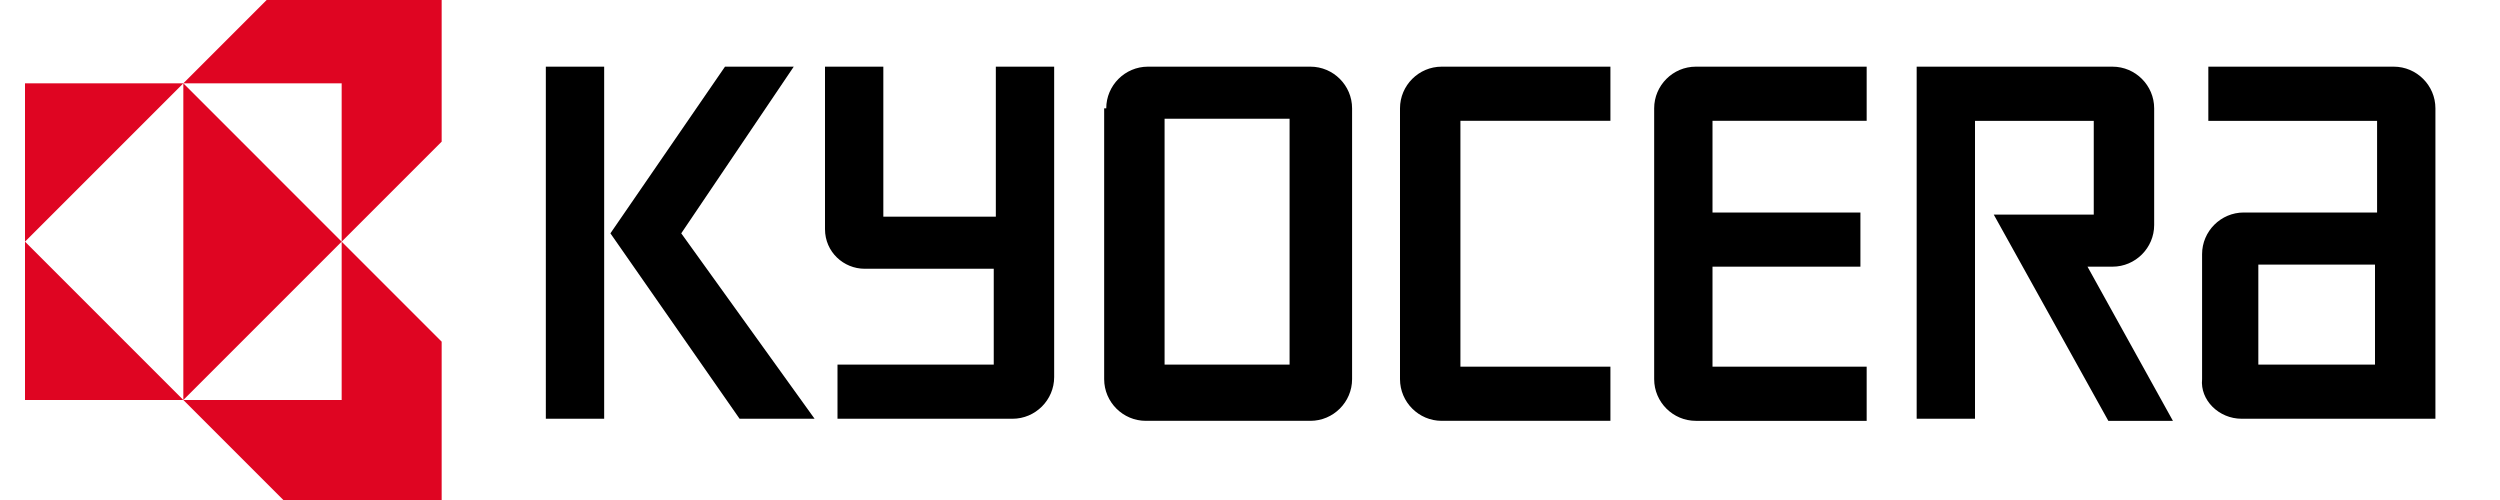 <svg version="1.1" id="レイヤー_1" xmlns="http://www.w3.org/2000/svg" xmlns:xlink="http://www.w3.org/1999/xlink" x="0px" y="0px"
	viewBox="0 16 120 24" style="enable-background:new 0 2 118 38;" xml:space="preserve">
<style type="text/css">
	.st0{fill:#DF0522;}
</style>
<g>
	<path d="M26.2,19.2H29v16.9h-2.8V19.2z M32.7,27.2l5.4-8h-3.3l-5.5,8l6.2,8.9h3.6L32.7,27.2z M108.4,28.7h5.6v4.8h-5.6V28.7z
		 M107.6,36.1h9.3V21.2c0-1.1-0.9-2-2-2H106v2.6h8.1v4.4h-6.4c-1.1,0-2,0.9-2,2v6C105.6,35.2,106.5,36.1,107.6,36.1z M101.4,19.2
		c1.1,0,2,0.9,2,2v5.6c0,1.1-0.9,2-2,2h-1.2l4.1,7.4h-3.1l-5.5-9.9h4.8v-4.5h-5.7v14.3H92V19.2H101.4z M79.4,21.2c0-1.1,0.9-2,2-2
		h8.2v2.6h-7.4v4.4h7.1v2.6h-7.1v4.8h7.4v2.6h-8.2c-1.1,0-2-0.9-2-2V21.2z M67.2,21.2c0-1.1,0.9-2,2-2h8.1v2.6h-7.2v11.8h7.2v2.6
		h-8.1c-1.1,0-2-0.9-2-2V21.2z M55.9,33.5h6V21.7h-6V33.5z M53.1,21.2c0-1.1,0.9-2,2-2h7.8c1.1,0,2,0.9,2,2v13c0,1.1-0.9,2-2,2H55
		c-1.1,0-2-0.9-2-2v-13H53.1z M39.6,27v-7.8h2.8v7.2h5.4v-7.2h2.8v14.9c0,1.1-0.9,2-2,2h-8.4v-2.6h7.5v-4.6h-6.2
		C40.5,28.9,39.6,28.1,39.6,27z"/>
	<g>
		<path class="st0" d="M8.8,20H1.2v7.6L8.8,20z M8.8,35.2H1.2v-7.6L8.8,35.2z M8.8,35.2l7.6-7.6L8.8,20V35.2z M16.4,20H8.8l4.8-4.8
			h7.6v7.6l-4.8,4.8L16.4,20z M16.4,35.2H8.8l4.8,4.8h7.6v-7.6l-4.8-4.8L16.4,35.2z"/>
	</g>
</g>
</svg>
